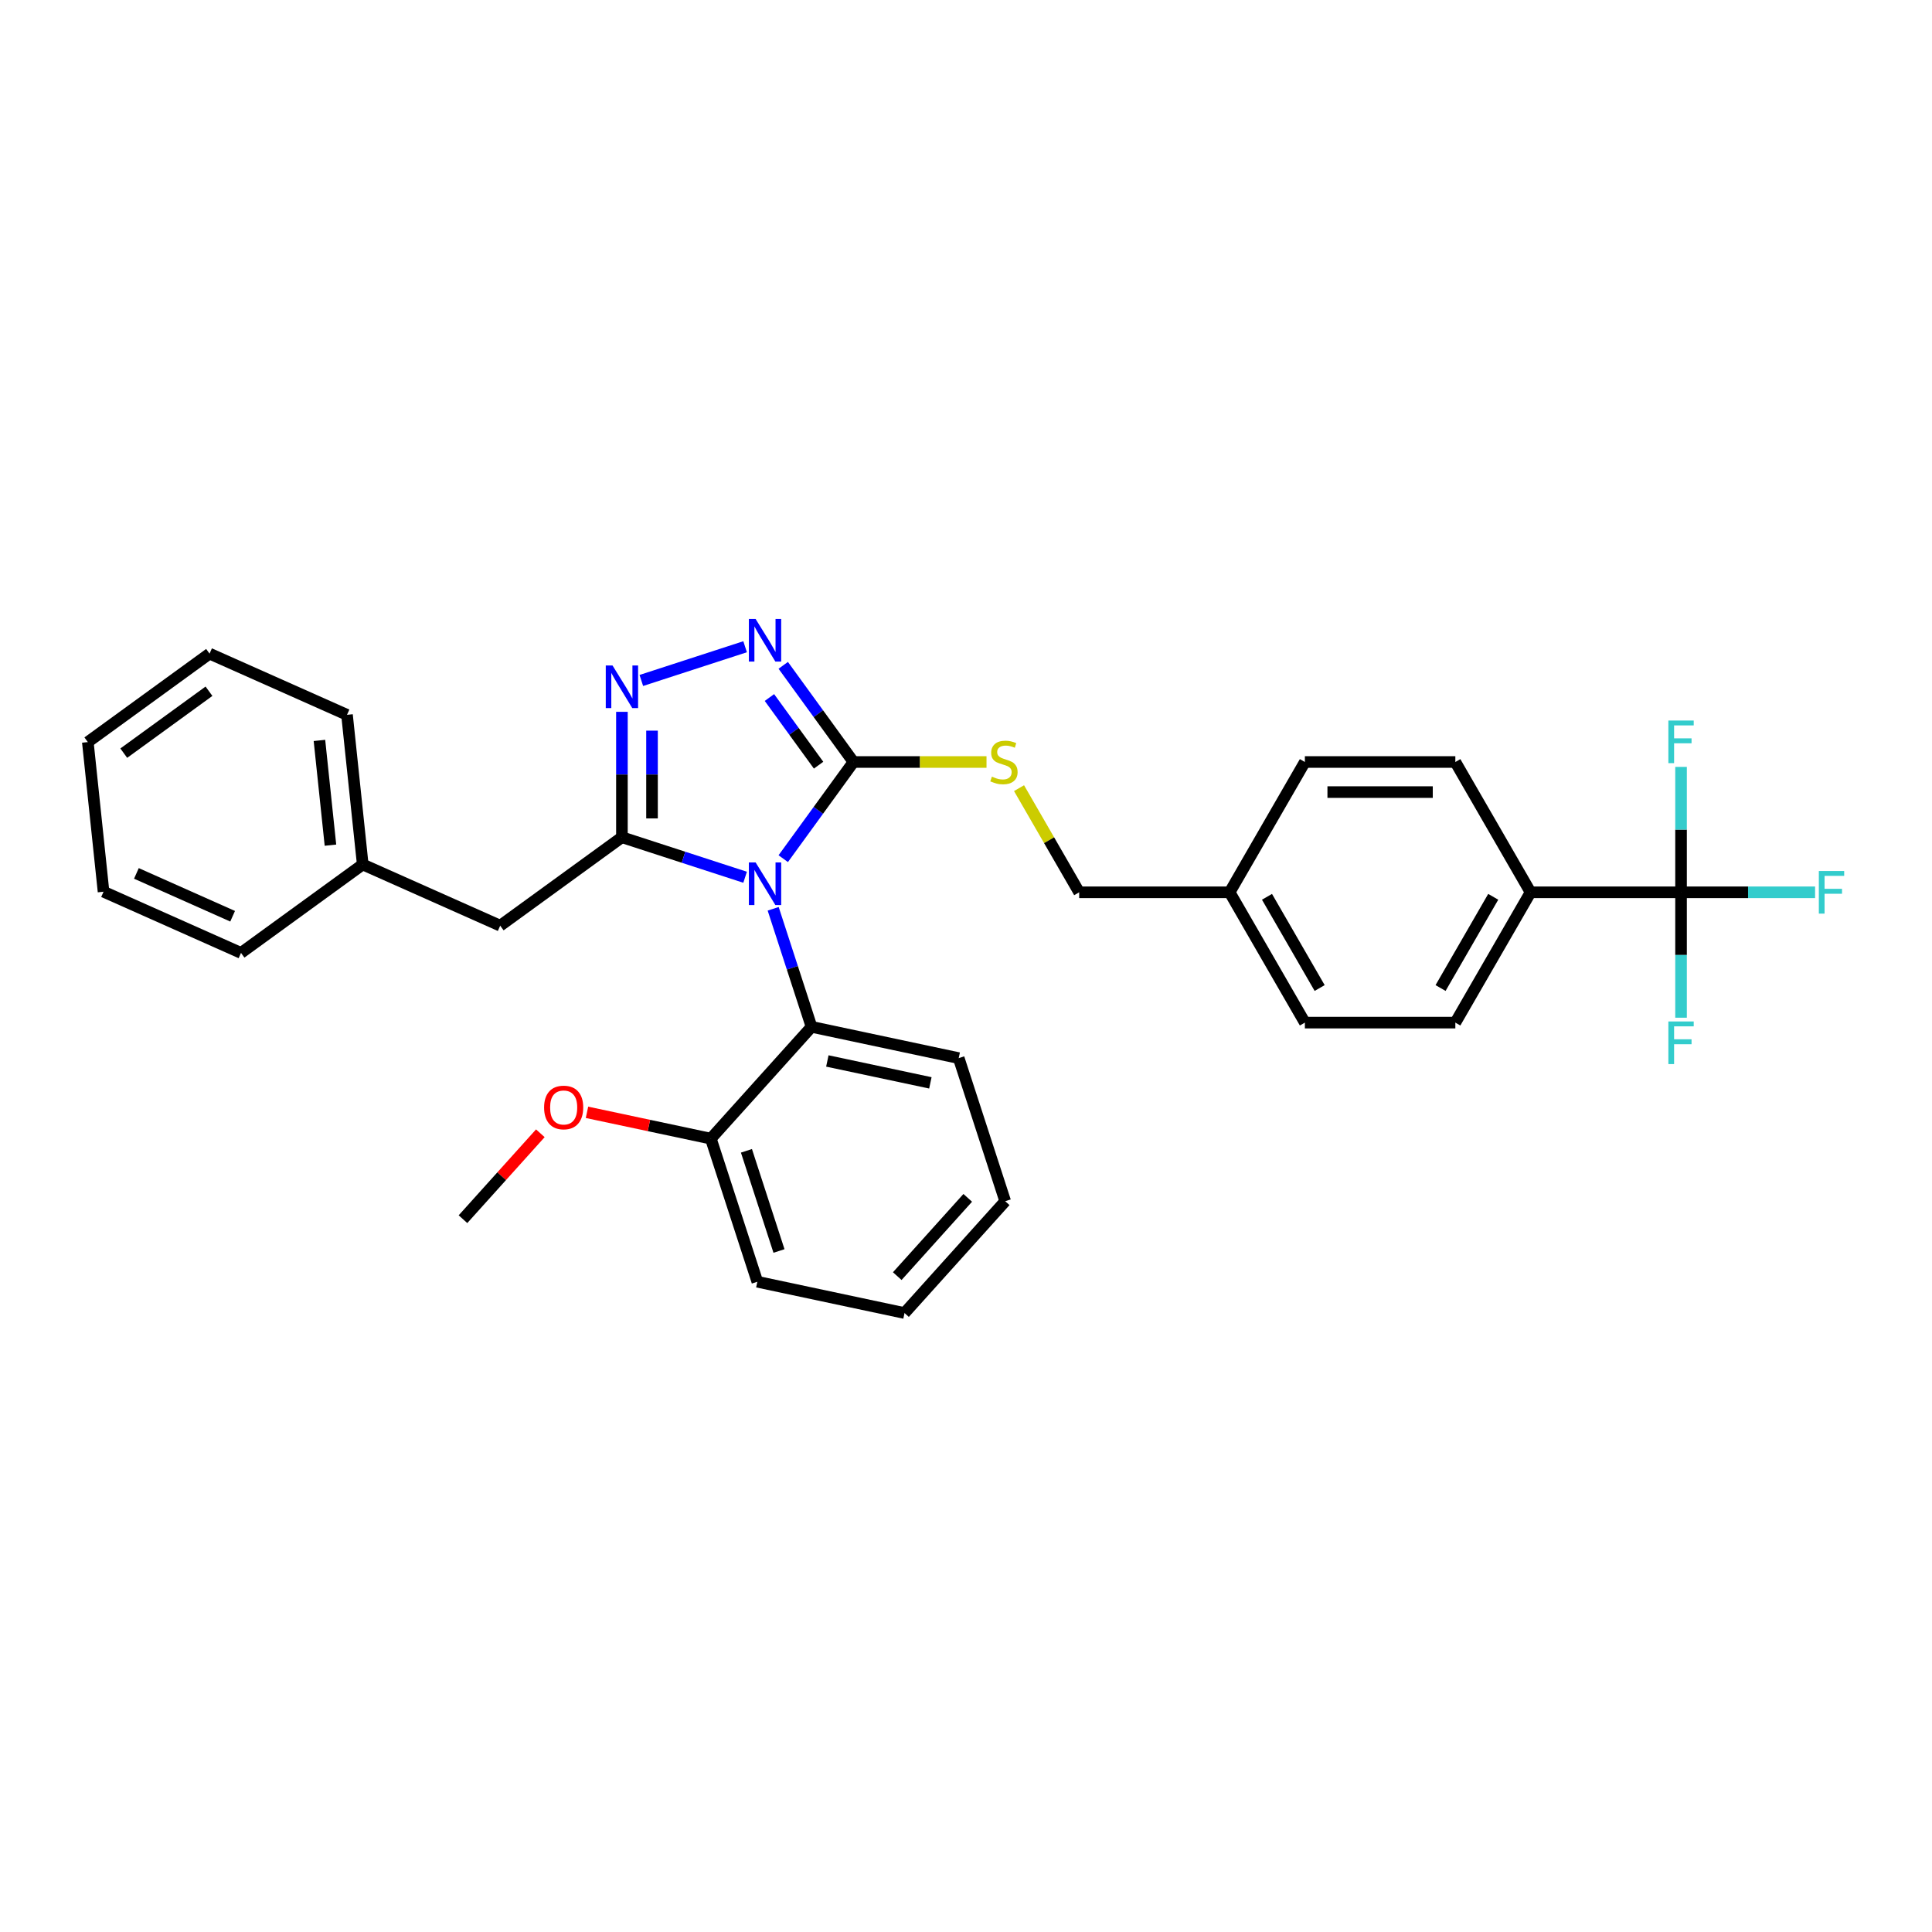 <?xml version='1.0' encoding='iso-8859-1'?>
<svg version='1.1' baseProfile='full'
              xmlns='http://www.w3.org/2000/svg'
                      xmlns:rdkit='http://www.rdkit.org/xml'
                      xmlns:xlink='http://www.w3.org/1999/xlink'
                  xml:space='preserve'
width='1000px' height='1000px' viewBox='0 0 1000 1000'>
<!-- END OF HEADER -->
<rect style='opacity:1.0;fill:#FFFFFF;stroke:none' width='1000' height='1000' x='0' y='0'> </rect>
<path class='bond-0' d='M 385.667,334.752 L 331.949,352.206' style='fill:none;fill-rule:evenodd;stroke:#0000FF;stroke-width:6px;stroke-linecap:butt;stroke-linejoin:miter;stroke-opacity:1' />
<path class='bond-1' d='M 405.405,344.376 L 423.58,369.393' style='fill:none;fill-rule:evenodd;stroke:#0000FF;stroke-width:6px;stroke-linecap:butt;stroke-linejoin:miter;stroke-opacity:1' />
<path class='bond-1' d='M 423.58,369.393 L 441.756,394.409' style='fill:none;fill-rule:evenodd;stroke:#000000;stroke-width:6px;stroke-linecap:butt;stroke-linejoin:miter;stroke-opacity:1' />
<path class='bond-1' d='M 398.256,361.037 L 410.979,378.548' style='fill:none;fill-rule:evenodd;stroke:#0000FF;stroke-width:6px;stroke-linecap:butt;stroke-linejoin:miter;stroke-opacity:1' />
<path class='bond-1' d='M 410.979,378.548 L 423.702,396.06' style='fill:none;fill-rule:evenodd;stroke:#000000;stroke-width:6px;stroke-linecap:butt;stroke-linejoin:miter;stroke-opacity:1' />
<path class='bond-2' d='M 321.908,368.443 L 321.908,400.897' style='fill:none;fill-rule:evenodd;stroke:#0000FF;stroke-width:6px;stroke-linecap:butt;stroke-linejoin:miter;stroke-opacity:1' />
<path class='bond-2' d='M 321.908,400.897 L 321.908,433.35' style='fill:none;fill-rule:evenodd;stroke:#000000;stroke-width:6px;stroke-linecap:butt;stroke-linejoin:miter;stroke-opacity:1' />
<path class='bond-2' d='M 337.484,378.179 L 337.484,400.897' style='fill:none;fill-rule:evenodd;stroke:#0000FF;stroke-width:6px;stroke-linecap:butt;stroke-linejoin:miter;stroke-opacity:1' />
<path class='bond-2' d='M 337.484,400.897 L 337.484,423.614' style='fill:none;fill-rule:evenodd;stroke:#000000;stroke-width:6px;stroke-linecap:butt;stroke-linejoin:miter;stroke-opacity:1' />
<path class='bond-3' d='M 321.908,433.35 L 258.9,479.128' style='fill:none;fill-rule:evenodd;stroke:#000000;stroke-width:6px;stroke-linecap:butt;stroke-linejoin:miter;stroke-opacity:1' />
<path class='bond-4' d='M 321.908,433.35 L 353.787,443.708' style='fill:none;fill-rule:evenodd;stroke:#000000;stroke-width:6px;stroke-linecap:butt;stroke-linejoin:miter;stroke-opacity:1' />
<path class='bond-4' d='M 353.787,443.708 L 385.667,454.066' style='fill:none;fill-rule:evenodd;stroke:#0000FF;stroke-width:6px;stroke-linecap:butt;stroke-linejoin:miter;stroke-opacity:1' />
<path class='bond-5' d='M 405.405,444.442 L 423.58,419.425' style='fill:none;fill-rule:evenodd;stroke:#0000FF;stroke-width:6px;stroke-linecap:butt;stroke-linejoin:miter;stroke-opacity:1' />
<path class='bond-5' d='M 423.58,419.425 L 441.756,394.409' style='fill:none;fill-rule:evenodd;stroke:#000000;stroke-width:6px;stroke-linecap:butt;stroke-linejoin:miter;stroke-opacity:1' />
<path class='bond-6' d='M 400.194,470.392 L 410.119,500.939' style='fill:none;fill-rule:evenodd;stroke:#0000FF;stroke-width:6px;stroke-linecap:butt;stroke-linejoin:miter;stroke-opacity:1' />
<path class='bond-6' d='M 410.119,500.939 L 420.045,531.487' style='fill:none;fill-rule:evenodd;stroke:#000000;stroke-width:6px;stroke-linecap:butt;stroke-linejoin:miter;stroke-opacity:1' />
<path class='bond-7' d='M 441.756,394.409 L 476.187,394.409' style='fill:none;fill-rule:evenodd;stroke:#000000;stroke-width:6px;stroke-linecap:butt;stroke-linejoin:miter;stroke-opacity:1' />
<path class='bond-7' d='M 476.187,394.409 L 510.619,394.409' style='fill:none;fill-rule:evenodd;stroke:#CCCC00;stroke-width:6px;stroke-linecap:butt;stroke-linejoin:miter;stroke-opacity:1' />
<path class='bond-8' d='M 870.106,461.857 L 792.224,461.857' style='fill:none;fill-rule:evenodd;stroke:#000000;stroke-width:6px;stroke-linecap:butt;stroke-linejoin:miter;stroke-opacity:1' />
<path class='bond-9' d='M 870.106,461.857 L 904.795,461.857' style='fill:none;fill-rule:evenodd;stroke:#000000;stroke-width:6px;stroke-linecap:butt;stroke-linejoin:miter;stroke-opacity:1' />
<path class='bond-9' d='M 904.795,461.857 L 939.483,461.857' style='fill:none;fill-rule:evenodd;stroke:#33CCCC;stroke-width:6px;stroke-linecap:butt;stroke-linejoin:miter;stroke-opacity:1' />
<path class='bond-10' d='M 870.106,461.857 L 870.106,494.31' style='fill:none;fill-rule:evenodd;stroke:#000000;stroke-width:6px;stroke-linecap:butt;stroke-linejoin:miter;stroke-opacity:1' />
<path class='bond-10' d='M 870.106,494.31 L 870.106,526.763' style='fill:none;fill-rule:evenodd;stroke:#33CCCC;stroke-width:6px;stroke-linecap:butt;stroke-linejoin:miter;stroke-opacity:1' />
<path class='bond-11' d='M 870.106,461.857 L 870.106,429.403' style='fill:none;fill-rule:evenodd;stroke:#000000;stroke-width:6px;stroke-linecap:butt;stroke-linejoin:miter;stroke-opacity:1' />
<path class='bond-11' d='M 870.106,429.403 L 870.106,396.95' style='fill:none;fill-rule:evenodd;stroke:#33CCCC;stroke-width:6px;stroke-linecap:butt;stroke-linejoin:miter;stroke-opacity:1' />
<path class='bond-12' d='M 527.453,407.945 L 543.016,434.901' style='fill:none;fill-rule:evenodd;stroke:#CCCC00;stroke-width:6px;stroke-linecap:butt;stroke-linejoin:miter;stroke-opacity:1' />
<path class='bond-12' d='M 543.016,434.901 L 558.579,461.857' style='fill:none;fill-rule:evenodd;stroke:#000000;stroke-width:6px;stroke-linecap:butt;stroke-linejoin:miter;stroke-opacity:1' />
<path class='bond-13' d='M 792.224,461.857 L 753.283,529.304' style='fill:none;fill-rule:evenodd;stroke:#000000;stroke-width:6px;stroke-linecap:butt;stroke-linejoin:miter;stroke-opacity:1' />
<path class='bond-13' d='M 772.893,464.186 L 745.635,511.399' style='fill:none;fill-rule:evenodd;stroke:#000000;stroke-width:6px;stroke-linecap:butt;stroke-linejoin:miter;stroke-opacity:1' />
<path class='bond-14' d='M 792.224,461.857 L 753.283,394.409' style='fill:none;fill-rule:evenodd;stroke:#000000;stroke-width:6px;stroke-linecap:butt;stroke-linejoin:miter;stroke-opacity:1' />
<path class='bond-15' d='M 520.292,621.749 L 468.179,679.627' style='fill:none;fill-rule:evenodd;stroke:#000000;stroke-width:6px;stroke-linecap:butt;stroke-linejoin:miter;stroke-opacity:1' />
<path class='bond-15' d='M 500.899,620.008 L 464.42,660.523' style='fill:none;fill-rule:evenodd;stroke:#000000;stroke-width:6px;stroke-linecap:butt;stroke-linejoin:miter;stroke-opacity:1' />
<path class='bond-16' d='M 520.292,621.749 L 496.225,547.679' style='fill:none;fill-rule:evenodd;stroke:#000000;stroke-width:6px;stroke-linecap:butt;stroke-linejoin:miter;stroke-opacity:1' />
<path class='bond-17' d='M 468.179,679.627 L 391.999,663.434' style='fill:none;fill-rule:evenodd;stroke:#000000;stroke-width:6px;stroke-linecap:butt;stroke-linejoin:miter;stroke-opacity:1' />
<path class='bond-18' d='M 258.9,479.128 L 187.752,447.45' style='fill:none;fill-rule:evenodd;stroke:#000000;stroke-width:6px;stroke-linecap:butt;stroke-linejoin:miter;stroke-opacity:1' />
<path class='bond-19' d='M 187.752,447.45 L 179.611,369.995' style='fill:none;fill-rule:evenodd;stroke:#000000;stroke-width:6px;stroke-linecap:butt;stroke-linejoin:miter;stroke-opacity:1' />
<path class='bond-19' d='M 171.04,437.46 L 165.341,383.242' style='fill:none;fill-rule:evenodd;stroke:#000000;stroke-width:6px;stroke-linecap:butt;stroke-linejoin:miter;stroke-opacity:1' />
<path class='bond-20' d='M 187.752,447.45 L 124.744,493.228' style='fill:none;fill-rule:evenodd;stroke:#000000;stroke-width:6px;stroke-linecap:butt;stroke-linejoin:miter;stroke-opacity:1' />
<path class='bond-21' d='M 179.611,369.995 L 108.462,338.318' style='fill:none;fill-rule:evenodd;stroke:#000000;stroke-width:6px;stroke-linecap:butt;stroke-linejoin:miter;stroke-opacity:1' />
<path class='bond-22' d='M 124.744,493.228 L 53.595,461.551' style='fill:none;fill-rule:evenodd;stroke:#000000;stroke-width:6px;stroke-linecap:butt;stroke-linejoin:miter;stroke-opacity:1' />
<path class='bond-22' d='M 120.407,474.247 L 70.603,452.073' style='fill:none;fill-rule:evenodd;stroke:#000000;stroke-width:6px;stroke-linecap:butt;stroke-linejoin:miter;stroke-opacity:1' />
<path class='bond-23' d='M 108.462,338.318 L 45.455,384.096' style='fill:none;fill-rule:evenodd;stroke:#000000;stroke-width:6px;stroke-linecap:butt;stroke-linejoin:miter;stroke-opacity:1' />
<path class='bond-23' d='M 108.167,357.786 L 64.061,389.83' style='fill:none;fill-rule:evenodd;stroke:#000000;stroke-width:6px;stroke-linecap:butt;stroke-linejoin:miter;stroke-opacity:1' />
<path class='bond-24' d='M 53.595,461.551 L 45.455,384.096' style='fill:none;fill-rule:evenodd;stroke:#000000;stroke-width:6px;stroke-linecap:butt;stroke-linejoin:miter;stroke-opacity:1' />
<path class='bond-25' d='M 391.999,663.434 L 367.932,589.364' style='fill:none;fill-rule:evenodd;stroke:#000000;stroke-width:6px;stroke-linecap:butt;stroke-linejoin:miter;stroke-opacity:1' />
<path class='bond-25' d='M 403.203,647.51 L 386.356,595.661' style='fill:none;fill-rule:evenodd;stroke:#000000;stroke-width:6px;stroke-linecap:butt;stroke-linejoin:miter;stroke-opacity:1' />
<path class='bond-26' d='M 367.932,589.364 L 420.045,531.487' style='fill:none;fill-rule:evenodd;stroke:#000000;stroke-width:6px;stroke-linecap:butt;stroke-linejoin:miter;stroke-opacity:1' />
<path class='bond-27' d='M 367.932,589.364 L 335.878,582.551' style='fill:none;fill-rule:evenodd;stroke:#000000;stroke-width:6px;stroke-linecap:butt;stroke-linejoin:miter;stroke-opacity:1' />
<path class='bond-27' d='M 335.878,582.551 L 303.824,575.738' style='fill:none;fill-rule:evenodd;stroke:#FF0000;stroke-width:6px;stroke-linecap:butt;stroke-linejoin:miter;stroke-opacity:1' />
<path class='bond-28' d='M 420.045,531.487 L 496.225,547.679' style='fill:none;fill-rule:evenodd;stroke:#000000;stroke-width:6px;stroke-linecap:butt;stroke-linejoin:miter;stroke-opacity:1' />
<path class='bond-28' d='M 428.233,549.152 L 481.559,560.486' style='fill:none;fill-rule:evenodd;stroke:#000000;stroke-width:6px;stroke-linecap:butt;stroke-linejoin:miter;stroke-opacity:1' />
<path class='bond-29' d='M 279.68,586.579 L 259.659,608.814' style='fill:none;fill-rule:evenodd;stroke:#FF0000;stroke-width:6px;stroke-linecap:butt;stroke-linejoin:miter;stroke-opacity:1' />
<path class='bond-29' d='M 259.659,608.814 L 239.639,631.049' style='fill:none;fill-rule:evenodd;stroke:#000000;stroke-width:6px;stroke-linecap:butt;stroke-linejoin:miter;stroke-opacity:1' />
<path class='bond-30' d='M 753.283,529.304 L 675.401,529.304' style='fill:none;fill-rule:evenodd;stroke:#000000;stroke-width:6px;stroke-linecap:butt;stroke-linejoin:miter;stroke-opacity:1' />
<path class='bond-31' d='M 753.283,394.409 L 675.401,394.409' style='fill:none;fill-rule:evenodd;stroke:#000000;stroke-width:6px;stroke-linecap:butt;stroke-linejoin:miter;stroke-opacity:1' />
<path class='bond-31' d='M 741.601,409.985 L 687.084,409.985' style='fill:none;fill-rule:evenodd;stroke:#000000;stroke-width:6px;stroke-linecap:butt;stroke-linejoin:miter;stroke-opacity:1' />
<path class='bond-32' d='M 675.401,394.409 L 636.46,461.857' style='fill:none;fill-rule:evenodd;stroke:#000000;stroke-width:6px;stroke-linecap:butt;stroke-linejoin:miter;stroke-opacity:1' />
<path class='bond-33' d='M 675.401,529.304 L 636.46,461.857' style='fill:none;fill-rule:evenodd;stroke:#000000;stroke-width:6px;stroke-linecap:butt;stroke-linejoin:miter;stroke-opacity:1' />
<path class='bond-33' d='M 683.05,511.399 L 655.791,464.186' style='fill:none;fill-rule:evenodd;stroke:#000000;stroke-width:6px;stroke-linecap:butt;stroke-linejoin:miter;stroke-opacity:1' />
<path class='bond-34' d='M 636.46,461.857 L 558.579,461.857' style='fill:none;fill-rule:evenodd;stroke:#000000;stroke-width:6px;stroke-linecap:butt;stroke-linejoin:miter;stroke-opacity:1' />
<path  class='atom-0' d='M 391.103 320.373
L 398.33 332.055
Q 399.047 333.208, 400.199 335.295
Q 401.352 337.383, 401.414 337.507
L 401.414 320.373
L 404.343 320.373
L 404.343 342.429
L 401.321 342.429
L 393.564 329.657
Q 392.66 328.161, 391.695 326.448
Q 390.76 324.735, 390.48 324.205
L 390.48 342.429
L 387.614 342.429
L 387.614 320.373
L 391.103 320.373
' fill='#0000FF'/>
<path  class='atom-1' d='M 317.033 344.44
L 324.26 356.122
Q 324.977 357.275, 326.129 359.362
Q 327.282 361.449, 327.344 361.574
L 327.344 344.44
L 330.273 344.44
L 330.273 366.496
L 327.251 366.496
L 319.494 353.724
Q 318.59 352.228, 317.625 350.515
Q 316.69 348.801, 316.41 348.272
L 316.41 366.496
L 313.544 366.496
L 313.544 344.44
L 317.033 344.44
' fill='#0000FF'/>
<path  class='atom-3' d='M 391.103 446.389
L 398.33 458.071
Q 399.047 459.224, 400.199 461.311
Q 401.352 463.398, 401.414 463.523
L 401.414 446.389
L 404.343 446.389
L 404.343 468.445
L 401.321 468.445
L 393.564 455.672
Q 392.66 454.177, 391.695 452.463
Q 390.76 450.75, 390.48 450.22
L 390.48 468.445
L 387.614 468.445
L 387.614 446.389
L 391.103 446.389
' fill='#0000FF'/>
<path  class='atom-6' d='M 513.407 401.979
Q 513.656 402.073, 514.684 402.509
Q 515.712 402.945, 516.834 403.225
Q 517.987 403.474, 519.108 403.474
Q 521.195 403.474, 522.41 402.478
Q 523.625 401.45, 523.625 399.674
Q 523.625 398.459, 523.002 397.711
Q 522.41 396.964, 521.476 396.559
Q 520.541 396.154, 518.984 395.686
Q 517.021 395.094, 515.837 394.534
Q 514.684 393.973, 513.843 392.789
Q 513.033 391.605, 513.033 389.611
Q 513.033 386.839, 514.902 385.125
Q 516.803 383.412, 520.541 383.412
Q 523.096 383.412, 525.993 384.627
L 525.276 387.026
Q 522.628 385.935, 520.635 385.935
Q 518.485 385.935, 517.301 386.839
Q 516.117 387.711, 516.149 389.238
Q 516.149 390.421, 516.741 391.138
Q 517.364 391.854, 518.236 392.259
Q 519.139 392.664, 520.635 393.132
Q 522.628 393.755, 523.812 394.378
Q 524.996 395.001, 525.837 396.278
Q 526.709 397.524, 526.709 399.674
Q 526.709 402.727, 524.653 404.378
Q 522.628 405.998, 519.233 405.998
Q 517.27 405.998, 515.775 405.562
Q 514.311 405.157, 512.566 404.44
L 513.407 401.979
' fill='#CCCC00'/>
<path  class='atom-8' d='M 941.43 450.829
L 954.545 450.829
L 954.545 453.352
L 944.39 453.352
L 944.39 460.05
L 953.424 460.05
L 953.424 462.604
L 944.39 462.604
L 944.39 472.885
L 941.43 472.885
L 941.43 450.829
' fill='#33CCCC'/>
<path  class='atom-22' d='M 281.627 573.234
Q 281.627 567.938, 284.244 564.979
Q 286.861 562.019, 291.752 562.019
Q 296.643 562.019, 299.26 564.979
Q 301.876 567.938, 301.876 573.234
Q 301.876 578.592, 299.229 581.645
Q 296.581 584.667, 291.752 584.667
Q 286.892 584.667, 284.244 581.645
Q 281.627 578.623, 281.627 573.234
M 291.752 582.175
Q 295.116 582.175, 296.923 579.932
Q 298.761 577.658, 298.761 573.234
Q 298.761 568.904, 296.923 566.723
Q 295.116 564.511, 291.752 564.511
Q 288.387 564.511, 286.549 566.692
Q 284.742 568.873, 284.742 573.234
Q 284.742 577.689, 286.549 579.932
Q 288.387 582.175, 291.752 582.175
' fill='#FF0000'/>
<path  class='atom-24' d='M 863.548 528.71
L 876.664 528.71
L 876.664 531.234
L 866.508 531.234
L 866.508 537.932
L 875.542 537.932
L 875.542 540.486
L 866.508 540.486
L 866.508 550.767
L 863.548 550.767
L 863.548 528.71
' fill='#33CCCC'/>
<path  class='atom-25' d='M 863.548 372.947
L 876.664 372.947
L 876.664 375.47
L 866.508 375.47
L 866.508 382.168
L 875.542 382.168
L 875.542 384.722
L 866.508 384.722
L 866.508 395.003
L 863.548 395.003
L 863.548 372.947
' fill='#33CCCC'/>
</svg>
